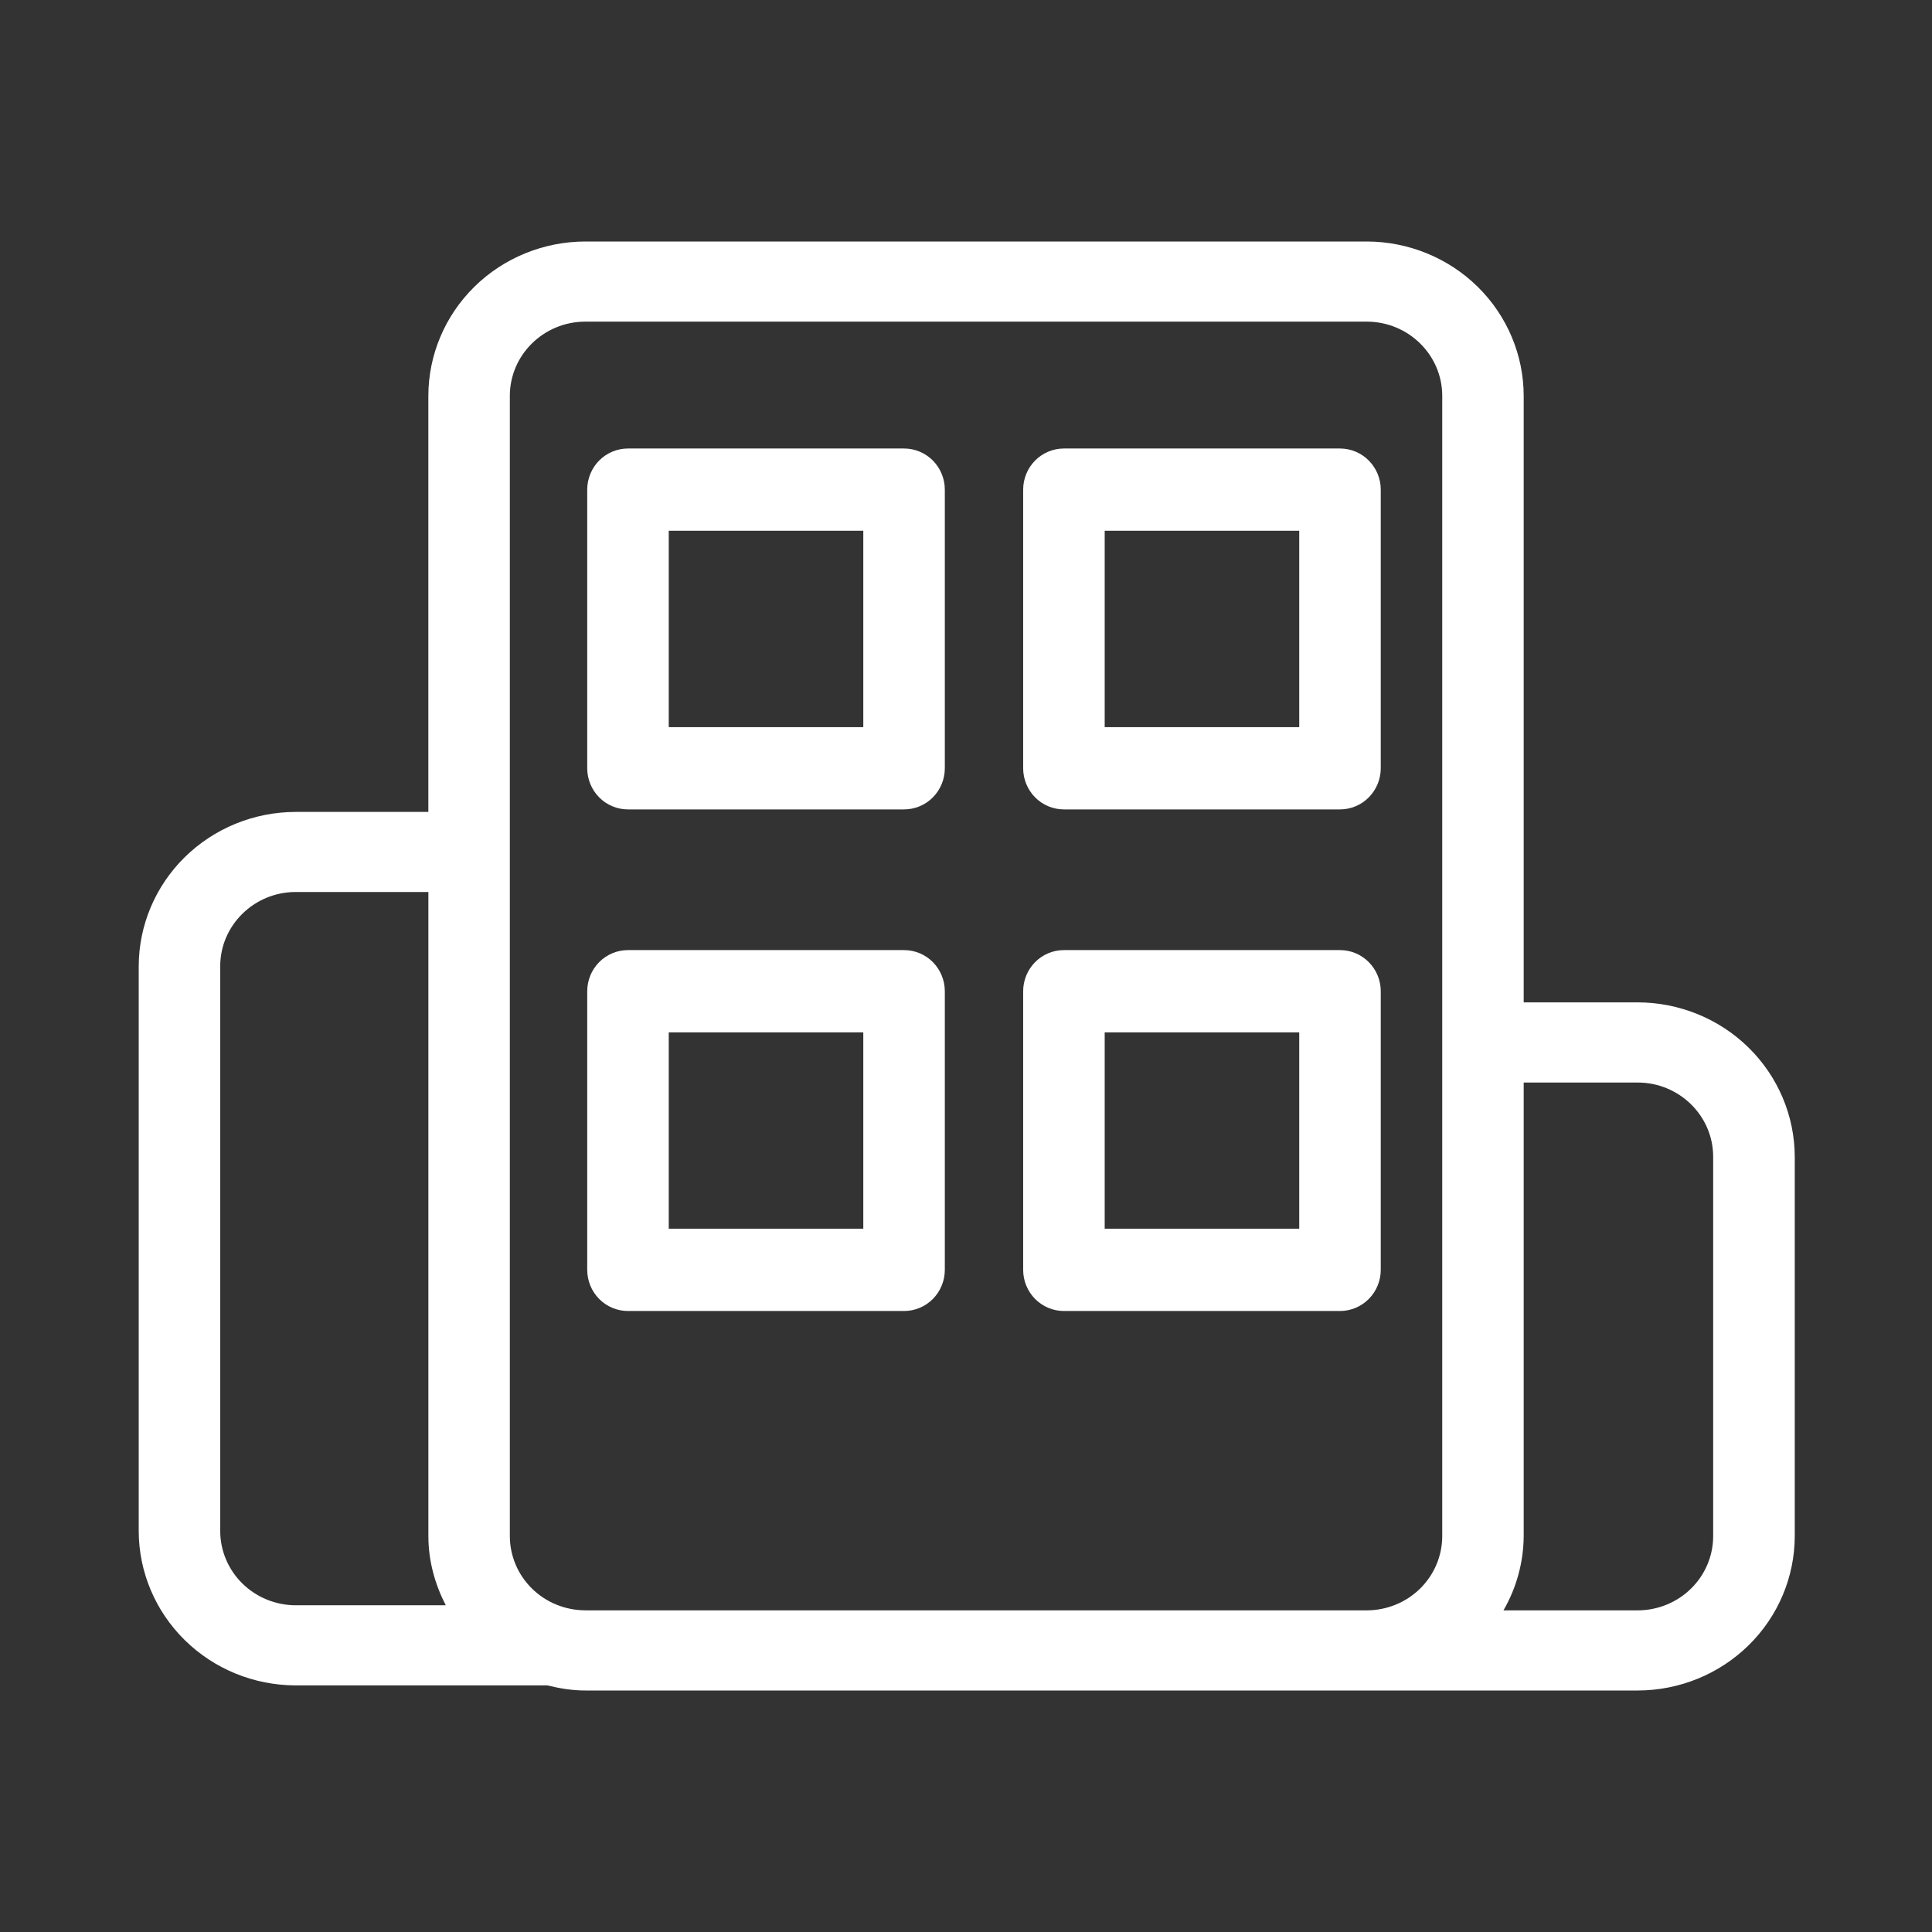 <svg width="56" height="56" viewBox="0 0 56 56" fill="none" xmlns="http://www.w3.org/2000/svg">
<rect x="0" y="0" width="56" height="56" fill="#333333" stroke="none"/>
<path d="M47.469 29.054H44.165V11.475C44.164 10.289 43.684 9.151 42.832 8.313C41.979 7.474 40.823 7.002 39.617 7H16.966C15.76 7.002 14.603 7.473 13.75 8.312C12.897 9.151 12.417 10.289 12.416 11.475V23.534H8.572C7.365 23.535 6.209 24.007 5.356 24.845C4.503 25.684 4.023 26.821 4.021 28.008V44.378C4.023 45.564 4.503 46.701 5.356 47.54C6.209 48.379 7.365 48.851 8.572 48.852H15.867C16.221 48.94 16.586 49 16.967 49H47.471C48.678 48.998 49.834 48.526 50.687 47.687C51.54 46.849 52.02 45.711 52.022 44.525V33.529C52.019 32.343 51.538 31.206 50.685 30.367C49.832 29.528 48.675 29.056 47.469 29.054ZM6.383 44.378V28.008C6.383 26.822 7.365 25.855 8.572 25.855H12.417V44.525C12.417 45.249 12.609 45.923 12.921 46.53H8.572C7.992 46.529 7.436 46.302 7.025 45.898C6.615 45.495 6.384 44.948 6.383 44.378ZM16.966 46.676C16.386 46.675 15.829 46.449 15.419 46.045C15.009 45.642 14.778 45.094 14.778 44.524V11.475C14.778 10.288 15.759 9.323 16.966 9.323H39.617C40.822 9.323 41.804 10.288 41.804 11.475V44.525C41.803 45.096 41.573 45.642 41.163 46.046C40.753 46.449 40.197 46.676 39.617 46.677H16.966V46.676ZM49.657 44.525C49.657 45.096 49.426 45.643 49.016 46.046C48.605 46.45 48.049 46.677 47.469 46.677H43.579C43.958 46.021 44.16 45.28 44.165 44.525V31.378H47.469C48.675 31.378 49.657 32.343 49.657 33.53V44.525Z" fill="white"/>
<path d="M26.204 13H18.203C17.889 13 17.589 13.126 17.367 13.349C17.146 13.573 17.021 13.876 17.021 14.192V22.269C17.021 22.585 17.146 22.888 17.367 23.112C17.589 23.336 17.889 23.461 18.203 23.461H26.204C26.518 23.461 26.818 23.336 27.04 23.112C27.261 22.888 27.386 22.585 27.386 22.269V14.192C27.386 13.876 27.261 13.573 27.04 13.349C26.818 13.126 26.518 13 26.204 13ZM25.023 21.077H19.384V15.385H25.023V21.077ZM38.84 13H30.838C30.525 13 30.225 13.126 30.003 13.349C29.782 13.573 29.657 13.876 29.657 14.192V22.269C29.657 22.585 29.782 22.888 30.003 23.112C30.225 23.336 30.525 23.461 30.838 23.461H38.84C39.154 23.461 39.454 23.336 39.675 23.112C39.897 22.888 40.022 22.585 40.022 22.269V14.192C40.022 13.876 39.897 13.573 39.675 13.349C39.454 13.126 39.154 13 38.84 13ZM37.659 21.077H32.02V15.385H37.659V21.077ZM26.204 27.539H18.203C17.889 27.539 17.589 27.664 17.367 27.888C17.146 28.112 17.021 28.415 17.021 28.731V36.808C17.021 37.124 17.146 37.427 17.367 37.651C17.589 37.874 17.889 38 18.203 38H26.204C26.518 38 26.818 37.874 27.04 37.651C27.261 37.427 27.386 37.124 27.386 36.808V28.731C27.386 28.415 27.261 28.112 27.04 27.888C26.818 27.664 26.518 27.539 26.204 27.539ZM25.023 35.615H19.384V29.923H25.023V35.615ZM38.84 27.539H30.838C30.525 27.539 30.225 27.664 30.003 27.888C29.782 28.112 29.657 28.415 29.657 28.731V36.808C29.657 37.124 29.782 37.427 30.003 37.651C30.225 37.874 30.525 38 30.838 38H38.84C39.154 38 39.454 37.874 39.675 37.651C39.897 37.427 40.022 37.124 40.022 36.808V28.731C40.022 28.415 39.897 28.112 39.675 27.888C39.454 27.664 39.154 27.539 38.84 27.539ZM37.659 35.615H32.02V29.923H37.659V35.615Z" fill="white"/>
</svg>
